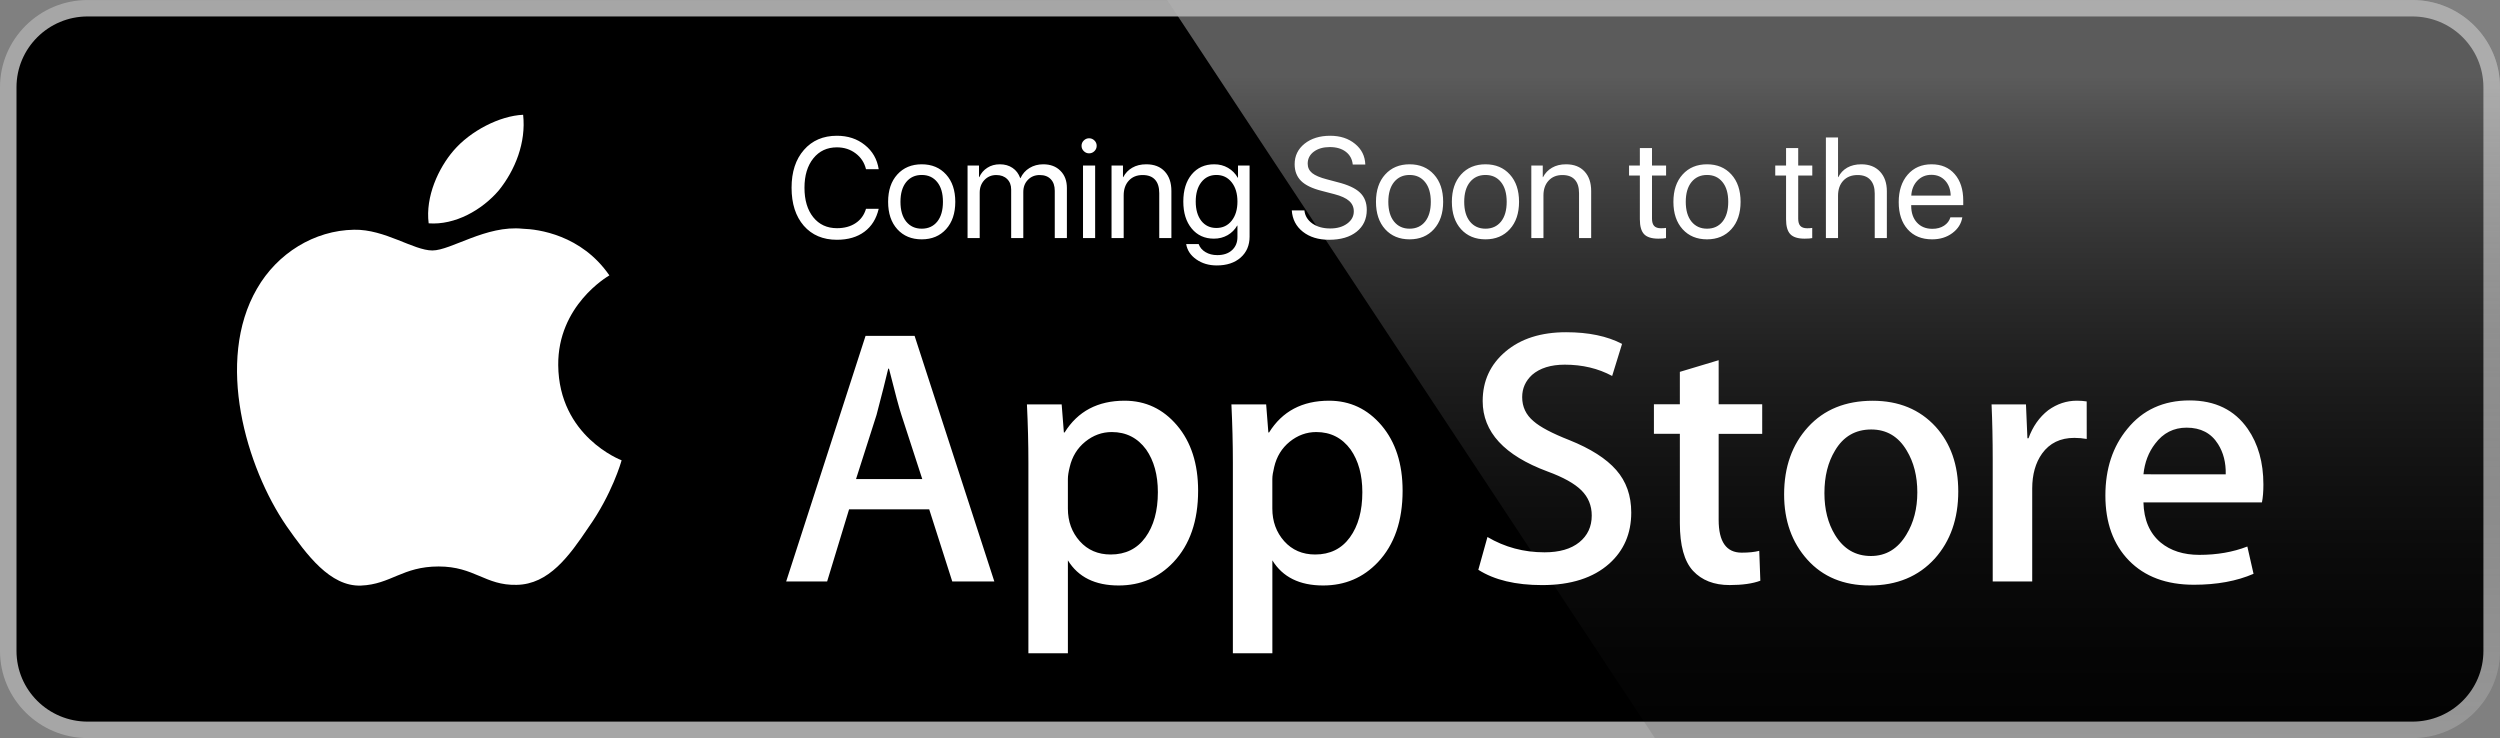 <?xml version="1.0" encoding="UTF-8"?> <svg xmlns="http://www.w3.org/2000/svg" width="210" height="62" viewBox="0 0 210 62" fill="none"><rect x="0" y="0" width="210" height="62" fill="#808080" stroke="none"/> <g clip-path="url(#clip0_230_462)"> <path d="M208.607 54.678C208.607 57.959 205.94 60.616 202.64 60.616H7.361C4.063 60.616 1.386 57.959 1.386 54.678V7.328C1.386 4.049 4.063 1.382 7.361 1.382H202.639C205.94 1.382 208.606 4.049 208.606 7.328L208.607 54.678Z" fill="white"></path> <path d="M202.64 61.998H7.36C3.303 61.998 0 58.715 0 54.678V7.329C0 3.289 3.303 0.003 7.36 0.003H202.638C206.691 0.003 209.998 3.289 209.998 7.329V54.678C210.001 58.715 206.694 61.998 202.64 61.998Z" fill="#A6A6A6"></path> <path d="M208.607 54.678C208.607 57.959 205.94 60.616 202.64 60.616H7.361C4.063 60.616 1.386 57.959 1.386 54.678V7.328C1.386 4.049 4.063 1.382 7.361 1.382H202.639C205.94 1.382 208.606 4.049 208.606 7.328L208.607 54.678Z" fill="black"></path> <path d="M46.891 30.674C46.846 25.677 50.998 23.246 51.188 23.133C48.836 19.718 45.191 19.251 43.91 19.214C40.849 18.893 37.879 21.039 36.32 21.039C34.729 21.039 32.328 19.245 29.739 19.298C26.409 19.349 23.293 21.27 21.584 24.252C18.057 30.334 20.688 39.272 24.067 44.188C25.757 46.597 27.732 49.283 30.317 49.189C32.846 49.087 33.791 47.584 36.843 47.584C39.867 47.584 40.754 49.189 43.391 49.128C46.105 49.087 47.814 46.71 49.445 44.281C51.398 41.523 52.183 38.803 52.214 38.664C52.151 38.642 46.944 36.661 46.891 30.674ZM41.91 15.98C43.27 14.286 44.201 11.98 43.943 9.641C41.974 9.728 39.512 10.997 38.094 12.655C36.84 14.115 35.719 16.509 36.008 18.76C38.22 18.924 40.491 17.648 41.91 15.98Z" fill="white"></path> <path d="M202.64 0.003H98.042L139.011 61.997H202.64C206.693 61.997 210 58.715 210 54.674V7.329C210.001 3.289 206.694 0.003 202.64 0.003Z" fill="url(#paint0_linear_230_462)"></path> <path d="M83.524 48.843H79.99L78.053 42.783H71.323L69.479 48.843H66.038L72.707 28.212H76.826L83.524 48.843ZM77.47 40.24L75.719 34.853C75.534 34.303 75.185 33.007 74.674 30.967H74.612C74.407 31.844 74.079 33.14 73.629 34.853L71.907 40.24H77.47ZM100.642 41.222C100.642 43.752 99.952 45.752 98.571 47.22C97.336 48.527 95.8 49.18 93.968 49.18C91.989 49.18 90.567 48.477 89.703 47.07V54.876H86.385V38.856C86.385 37.267 86.343 35.638 86.262 33.967H89.18L89.365 36.325H89.428C90.534 34.548 92.214 33.659 94.467 33.659C96.229 33.659 97.7 34.352 98.876 35.74C100.052 37.131 100.642 38.957 100.642 41.222ZM97.261 41.343C97.261 39.895 96.934 38.701 96.277 37.76C95.56 36.782 94.596 36.292 93.389 36.292C92.57 36.292 91.826 36.565 91.161 37.103C90.495 37.645 90.059 38.354 89.856 39.231C89.753 39.641 89.702 39.974 89.702 40.238V42.719C89.702 43.8 90.035 44.713 90.701 45.461C91.367 46.205 92.232 46.578 93.297 46.578C94.547 46.578 95.52 46.096 96.215 45.139C96.912 44.18 97.261 42.915 97.261 41.343ZM117.819 41.222C117.819 43.752 117.13 45.752 115.749 47.22C114.512 48.527 112.977 49.18 111.144 49.18C109.166 49.18 107.743 48.477 106.879 47.07V54.876H103.561V38.856C103.561 37.267 103.519 35.638 103.438 33.967H106.357L106.542 36.325H106.604C107.709 34.548 109.388 33.659 111.643 33.659C113.404 33.659 114.875 34.352 116.054 35.74C117.228 37.131 117.819 38.957 117.819 41.222ZM114.437 41.343C114.437 39.895 114.109 38.701 113.452 37.76C112.735 36.782 111.774 36.292 110.567 36.292C109.748 36.292 109.004 36.565 108.336 37.103C107.67 37.645 107.236 38.354 107.032 39.231C106.931 39.641 106.876 39.974 106.876 40.238V42.719C106.876 43.8 107.211 44.713 107.874 45.461C108.54 46.203 109.406 46.578 110.473 46.578C111.724 46.578 112.697 46.096 113.391 45.139C114.089 44.18 114.437 42.915 114.437 41.343ZM137.025 43.056C137.025 44.812 136.409 46.24 135.184 47.342C133.836 48.545 131.955 49.148 129.542 49.148C127.313 49.148 125.527 48.721 124.179 47.863L124.946 45.108C126.401 45.967 128 46.395 129.74 46.395C130.991 46.395 131.964 46.113 132.658 45.553C133.354 44.992 133.706 44.242 133.706 43.306C133.706 42.467 133.414 41.764 132.843 41.193C132.269 40.622 131.32 40.09 129.986 39.602C126.359 38.255 124.545 36.284 124.545 33.692C124.545 31.999 125.186 30.613 126.465 29.53C127.745 28.448 129.441 27.907 131.552 27.907C133.436 27.907 135.007 28.234 136.253 28.886L135.421 31.581C134.247 30.948 132.923 30.632 131.441 30.632C130.271 30.632 129.352 30.919 128.695 31.489C128.143 31.999 127.863 32.621 127.863 33.359C127.863 34.173 128.182 34.849 128.817 35.379C129.368 35.867 130.373 36.399 131.827 36.97C133.611 37.686 134.921 38.52 135.76 39.478C136.605 40.436 137.025 41.631 137.025 43.056ZM148.025 36.447H144.367V43.67C144.367 45.507 145.011 46.423 146.303 46.423C146.896 46.423 147.388 46.373 147.777 46.27L147.869 48.78C147.215 49.023 146.354 49.145 145.288 49.145C143.978 49.145 142.954 48.747 142.214 47.95C141.478 47.153 141.108 45.819 141.108 43.94V36.441H138.929V33.96H141.108V31.236L144.367 30.257V33.96H148.025V36.447ZM164.494 41.282C164.494 43.569 163.837 45.446 162.527 46.915C161.156 48.426 159.332 49.179 157.058 49.179C154.863 49.179 153.118 48.456 151.817 47.009C150.516 45.559 149.866 43.733 149.866 41.53C149.866 39.225 150.538 37.337 151.878 35.869C153.221 34.399 155.03 33.664 157.304 33.664C159.495 33.664 161.255 34.39 162.588 35.838C163.861 37.242 164.494 39.056 164.494 41.282ZM161.055 41.358C161.055 39.995 160.759 38.827 160.166 37.848C159.47 36.667 158.474 36.076 157.184 36.076C155.855 36.076 154.835 36.667 154.141 37.848C153.546 38.827 153.251 40.016 153.251 41.42C153.251 42.785 153.546 43.956 154.141 44.932C154.859 46.113 155.859 46.704 157.156 46.704C158.424 46.704 159.419 46.101 160.138 44.902C160.748 43.901 161.055 42.724 161.055 41.358ZM175.285 36.873C174.956 36.813 174.605 36.782 174.239 36.782C173.072 36.782 172.169 37.219 171.534 38.099C170.983 38.875 170.706 39.854 170.706 41.037V48.843H167.388V38.651C167.388 36.938 167.355 35.376 167.291 33.968H170.181L170.303 36.814H170.395C170.746 35.836 171.297 35.047 172.054 34.456C172.793 33.925 173.591 33.659 174.452 33.659C174.759 33.659 175.036 33.681 175.282 33.72L175.285 36.873ZM190.125 40.701C190.125 41.293 190.086 41.792 190.003 42.2H180.049C180.086 43.67 180.569 44.795 181.493 45.571C182.332 46.262 183.417 46.609 184.749 46.609C186.223 46.609 187.568 46.377 188.777 45.907L189.297 48.2C187.884 48.814 186.215 49.119 184.29 49.119C181.974 49.119 180.156 48.44 178.833 47.085C177.513 45.729 176.852 43.905 176.852 41.622C176.852 39.38 177.467 37.512 178.698 36.022C179.987 34.432 181.728 33.636 183.92 33.636C186.072 33.636 187.702 34.431 188.808 36.022C189.684 37.283 190.125 38.845 190.125 40.701ZM186.961 39.844C186.984 38.862 186.766 38.017 186.316 37.303C185.742 36.382 184.858 35.923 183.674 35.923C182.589 35.923 181.705 36.371 181.032 37.27C180.48 37.985 180.151 38.844 180.05 39.841L186.961 39.844Z" fill="white"></path> <path d="M70.301 20.141C69.133 20.141 68.205 19.748 67.518 18.963C66.834 18.174 66.492 17.109 66.492 15.77C66.492 14.441 66.838 13.383 67.529 12.594C68.221 11.801 69.144 11.404 70.301 11.404C71.223 11.404 72.004 11.662 72.644 12.178C73.289 12.69 73.678 13.367 73.811 14.211H72.744C72.607 13.656 72.316 13.213 71.871 12.881C71.426 12.545 70.902 12.377 70.301 12.377C69.477 12.377 68.816 12.685 68.32 13.303C67.824 13.92 67.576 14.742 67.576 15.77C67.576 16.809 67.822 17.635 68.314 18.248C68.807 18.861 69.471 19.168 70.307 19.168C70.928 19.168 71.451 19.025 71.877 18.74C72.303 18.455 72.592 18.055 72.744 17.539H73.811C73.615 18.375 73.215 19.018 72.609 19.467C72.004 19.916 71.234 20.141 70.301 20.141ZM77.426 20.105C76.574 20.105 75.891 19.822 75.375 19.256C74.859 18.686 74.602 17.918 74.602 16.953C74.602 15.988 74.859 15.223 75.375 14.656C75.891 14.086 76.574 13.801 77.426 13.801C78.273 13.801 78.955 14.086 79.471 14.656C79.986 15.223 80.244 15.988 80.244 16.953C80.244 17.914 79.986 18.68 79.471 19.25C78.955 19.82 78.273 20.105 77.426 20.105ZM76.119 18.611C76.443 19.01 76.879 19.209 77.426 19.209C77.973 19.209 78.406 19.012 78.727 18.617C79.047 18.219 79.207 17.664 79.207 16.953C79.207 16.242 79.047 15.69 78.727 15.295C78.406 14.896 77.973 14.697 77.426 14.697C76.879 14.697 76.443 14.896 76.119 15.295C75.799 15.693 75.639 16.246 75.639 16.953C75.639 17.66 75.799 18.213 76.119 18.611ZM81.275 20V13.906H82.236V14.879H82.26C82.408 14.547 82.633 14.285 82.934 14.094C83.234 13.898 83.586 13.801 83.988 13.801C84.402 13.801 84.758 13.902 85.055 14.105C85.352 14.305 85.566 14.59 85.699 14.961H85.723C85.891 14.598 86.143 14.315 86.478 14.111C86.818 13.904 87.203 13.801 87.633 13.801C88.234 13.801 88.715 13.982 89.074 14.346C89.438 14.705 89.619 15.188 89.619 15.793V20H88.6V16.027C88.6 15.609 88.488 15.285 88.266 15.055C88.047 14.82 87.736 14.703 87.334 14.703C86.932 14.703 86.602 14.838 86.344 15.107C86.086 15.373 85.957 15.713 85.957 16.127V20H84.938V15.916C84.938 15.549 84.824 15.256 84.598 15.037C84.371 14.815 84.068 14.703 83.689 14.703C83.287 14.703 82.953 14.844 82.688 15.125C82.426 15.406 82.295 15.758 82.295 16.18V20H81.275ZM90.973 20V13.906H91.992V20H90.973ZM91.482 12.881C91.311 12.881 91.162 12.818 91.037 12.693C90.912 12.568 90.85 12.42 90.85 12.248C90.85 12.072 90.912 11.924 91.037 11.803C91.162 11.678 91.311 11.615 91.482 11.615C91.658 11.615 91.809 11.678 91.934 11.803C92.059 11.924 92.121 12.072 92.121 12.248C92.121 12.42 92.059 12.568 91.934 12.693C91.809 12.818 91.658 12.881 91.482 12.881ZM93.369 20V13.906H94.33V14.879H94.353C94.529 14.539 94.781 14.275 95.109 14.088C95.438 13.896 95.83 13.801 96.287 13.801C96.951 13.801 97.469 14.002 97.84 14.404C98.211 14.803 98.397 15.35 98.397 16.045V20H97.377V16.227C97.377 15.73 97.26 15.354 97.025 15.096C96.791 14.834 96.441 14.703 95.977 14.703C95.496 14.703 95.111 14.859 94.822 15.172C94.533 15.484 94.389 15.898 94.389 16.414V20H93.369ZM102.176 19.15C102.707 19.15 103.135 18.947 103.459 18.541C103.783 18.135 103.945 17.598 103.945 16.93C103.945 16.258 103.783 15.719 103.459 15.312C103.135 14.902 102.707 14.697 102.176 14.697C101.648 14.697 101.227 14.9 100.91 15.307C100.598 15.709 100.441 16.25 100.441 16.93C100.441 17.609 100.598 18.15 100.91 18.553C101.227 18.951 101.648 19.15 102.176 19.15ZM102.211 22.297C101.543 22.297 100.969 22.127 100.488 21.787C100.008 21.451 99.725 21.023 99.639 20.504H100.688C100.789 20.785 100.98 21.01 101.262 21.178C101.543 21.346 101.873 21.43 102.252 21.43C102.775 21.43 103.188 21.291 103.488 21.014C103.793 20.736 103.945 20.369 103.945 19.912V18.951H103.922C103.73 19.287 103.463 19.555 103.119 19.754C102.775 19.949 102.393 20.047 101.971 20.047C101.193 20.047 100.57 19.764 100.102 19.197C99.633 18.631 99.398 17.875 99.398 16.93C99.398 15.977 99.633 15.217 100.102 14.65C100.574 14.084 101.205 13.801 101.994 13.801C102.424 13.801 102.811 13.9 103.154 14.1C103.498 14.299 103.771 14.576 103.975 14.932H103.992V13.906H104.965V19.877C104.965 20.607 104.715 21.193 104.215 21.635C103.715 22.076 103.047 22.297 102.211 22.297ZM108.51 17.674H109.57C109.621 18.131 109.844 18.498 110.238 18.775C110.637 19.053 111.139 19.191 111.744 19.191C112.314 19.191 112.785 19.057 113.156 18.787C113.531 18.514 113.719 18.17 113.719 17.756C113.719 17.4 113.588 17.107 113.326 16.877C113.068 16.646 112.654 16.457 112.084 16.309L111 16.027C110.219 15.828 109.648 15.551 109.289 15.195C108.93 14.836 108.75 14.369 108.75 13.795C108.75 13.092 109.027 12.518 109.582 12.072C110.141 11.627 110.859 11.404 111.738 11.404C112.578 11.404 113.273 11.631 113.824 12.084C114.375 12.533 114.662 13.111 114.686 13.818H113.631C113.584 13.365 113.389 13.008 113.045 12.746C112.701 12.484 112.254 12.354 111.703 12.354C111.156 12.354 110.709 12.482 110.361 12.74C110.018 12.998 109.846 13.334 109.846 13.748C109.846 14.068 109.971 14.332 110.221 14.539C110.475 14.742 110.889 14.918 111.463 15.066L112.348 15.301C113.223 15.52 113.852 15.81 114.234 16.174C114.617 16.537 114.809 17.021 114.809 17.627C114.809 18.4 114.523 19.014 113.953 19.467C113.387 19.916 112.617 20.141 111.645 20.141C110.746 20.141 110.012 19.916 109.441 19.467C108.871 19.018 108.561 18.42 108.51 17.674ZM118.406 20.105C117.555 20.105 116.871 19.822 116.355 19.256C115.84 18.686 115.582 17.918 115.582 16.953C115.582 15.988 115.84 15.223 116.355 14.656C116.871 14.086 117.555 13.801 118.406 13.801C119.254 13.801 119.936 14.086 120.451 14.656C120.967 15.223 121.225 15.988 121.225 16.953C121.225 17.914 120.967 18.68 120.451 19.25C119.936 19.82 119.254 20.105 118.406 20.105ZM117.1 18.611C117.424 19.01 117.859 19.209 118.406 19.209C118.953 19.209 119.387 19.012 119.707 18.617C120.027 18.219 120.188 17.664 120.188 16.953C120.188 16.242 120.027 15.69 119.707 15.295C119.387 14.896 118.953 14.697 118.406 14.697C117.859 14.697 117.424 14.896 117.1 15.295C116.779 15.693 116.619 16.246 116.619 16.953C116.619 17.66 116.779 18.213 117.1 18.611ZM124.781 20.105C123.93 20.105 123.246 19.822 122.73 19.256C122.215 18.686 121.957 17.918 121.957 16.953C121.957 15.988 122.215 15.223 122.73 14.656C123.246 14.086 123.93 13.801 124.781 13.801C125.629 13.801 126.311 14.086 126.826 14.656C127.342 15.223 127.6 15.988 127.6 16.953C127.6 17.914 127.342 18.68 126.826 19.25C126.311 19.82 125.629 20.105 124.781 20.105ZM123.475 18.611C123.799 19.01 124.234 19.209 124.781 19.209C125.328 19.209 125.762 19.012 126.082 18.617C126.402 18.219 126.562 17.664 126.562 16.953C126.562 16.242 126.402 15.69 126.082 15.295C125.762 14.896 125.328 14.697 124.781 14.697C124.234 14.697 123.799 14.896 123.475 15.295C123.154 15.693 122.994 16.246 122.994 16.953C122.994 17.66 123.154 18.213 123.475 18.611ZM128.631 20V13.906H129.592V14.879H129.615C129.791 14.539 130.043 14.275 130.371 14.088C130.699 13.896 131.092 13.801 131.549 13.801C132.213 13.801 132.73 14.002 133.102 14.404C133.473 14.803 133.658 15.35 133.658 16.045V20H132.639V16.227C132.639 15.73 132.521 15.354 132.287 15.096C132.053 14.834 131.703 14.703 131.238 14.703C130.758 14.703 130.373 14.859 130.084 15.172C129.795 15.484 129.65 15.898 129.65 16.414V20H128.631ZM137.748 12.435H138.768V13.906H139.951V14.744H138.768V18.365C138.768 18.643 138.828 18.848 138.949 18.98C139.07 19.109 139.262 19.174 139.523 19.174C139.688 19.174 139.828 19.164 139.945 19.145V20C139.812 20.031 139.598 20.047 139.301 20.047C138.742 20.047 138.344 19.922 138.105 19.672C137.867 19.422 137.748 19.004 137.748 18.418V14.744H136.84V13.906H137.748V12.435ZM143.391 20.105C142.539 20.105 141.855 19.822 141.34 19.256C140.824 18.686 140.566 17.918 140.566 16.953C140.566 15.988 140.824 15.223 141.34 14.656C141.855 14.086 142.539 13.801 143.391 13.801C144.238 13.801 144.92 14.086 145.436 14.656C145.951 15.223 146.209 15.988 146.209 16.953C146.209 17.914 145.951 18.68 145.436 19.25C144.92 19.82 144.238 20.105 143.391 20.105ZM142.084 18.611C142.408 19.01 142.844 19.209 143.391 19.209C143.938 19.209 144.371 19.012 144.691 18.617C145.012 18.219 145.172 17.664 145.172 16.953C145.172 16.242 145.012 15.69 144.691 15.295C144.371 14.896 143.938 14.697 143.391 14.697C142.844 14.697 142.408 14.896 142.084 15.295C141.764 15.693 141.604 16.246 141.604 16.953C141.604 17.66 141.764 18.213 142.084 18.611ZM150.029 12.435H151.049V13.906H152.232V14.744H151.049V18.365C151.049 18.643 151.109 18.848 151.23 18.98C151.352 19.109 151.543 19.174 151.805 19.174C151.969 19.174 152.109 19.164 152.227 19.145V20C152.094 20.031 151.879 20.047 151.582 20.047C151.023 20.047 150.625 19.922 150.387 19.672C150.148 19.422 150.029 19.004 150.029 18.418V14.744H149.121V13.906H150.029V12.435ZM153.375 20V11.545H154.395V14.879H154.418C154.59 14.535 154.84 14.27 155.168 14.082C155.5 13.895 155.895 13.801 156.352 13.801C157.016 13.801 157.539 14.006 157.922 14.416C158.305 14.826 158.496 15.375 158.496 16.062V20H157.477V16.25C157.477 15.758 157.354 15.377 157.107 15.107C156.865 14.838 156.508 14.703 156.035 14.703C155.531 14.703 155.131 14.861 154.834 15.178C154.541 15.494 154.395 15.918 154.395 16.449V20H153.375ZM162.234 14.685C161.762 14.685 161.369 14.85 161.057 15.178C160.748 15.502 160.578 15.92 160.547 16.432H163.857C163.846 15.916 163.691 15.496 163.395 15.172C163.098 14.848 162.711 14.685 162.234 14.685ZM163.834 18.254H164.836C164.746 18.793 164.465 19.236 163.992 19.584C163.523 19.932 162.959 20.105 162.299 20.105C161.428 20.105 160.742 19.824 160.242 19.262C159.742 18.699 159.492 17.938 159.492 16.977C159.492 16.023 159.742 15.256 160.242 14.674C160.746 14.092 161.416 13.801 162.252 13.801C163.072 13.801 163.721 14.076 164.197 14.627C164.674 15.178 164.912 15.916 164.912 16.842V17.229H160.541V17.287C160.541 17.873 160.701 18.342 161.021 18.693C161.342 19.045 161.775 19.221 162.322 19.221C162.705 19.221 163.031 19.133 163.301 18.957C163.57 18.781 163.748 18.547 163.834 18.254Z" fill="white"></path> </g> <defs> <linearGradient id="paint0_linear_230_462" x1="154.022" y1="62.166" x2="154.022" y2="6.284" gradientUnits="userSpaceOnUse"> <stop stop-color="#1A1A1A" stop-opacity="0.1"></stop> <stop offset="0.123" stop-color="#212121" stop-opacity="0.151"></stop> <stop offset="0.308" stop-color="#353535" stop-opacity="0.227"></stop> <stop offset="0.532" stop-color="#575757" stop-opacity="0.318"></stop> <stop offset="0.783" stop-color="#858585" stop-opacity="0.421"></stop> <stop offset="1" stop-color="#B3B3B3" stop-opacity="0.51"></stop> </linearGradient> <clipPath id="clip0_230_462"> <rect width="210" height="62" fill="white"></rect> </clipPath> </defs> </svg> 